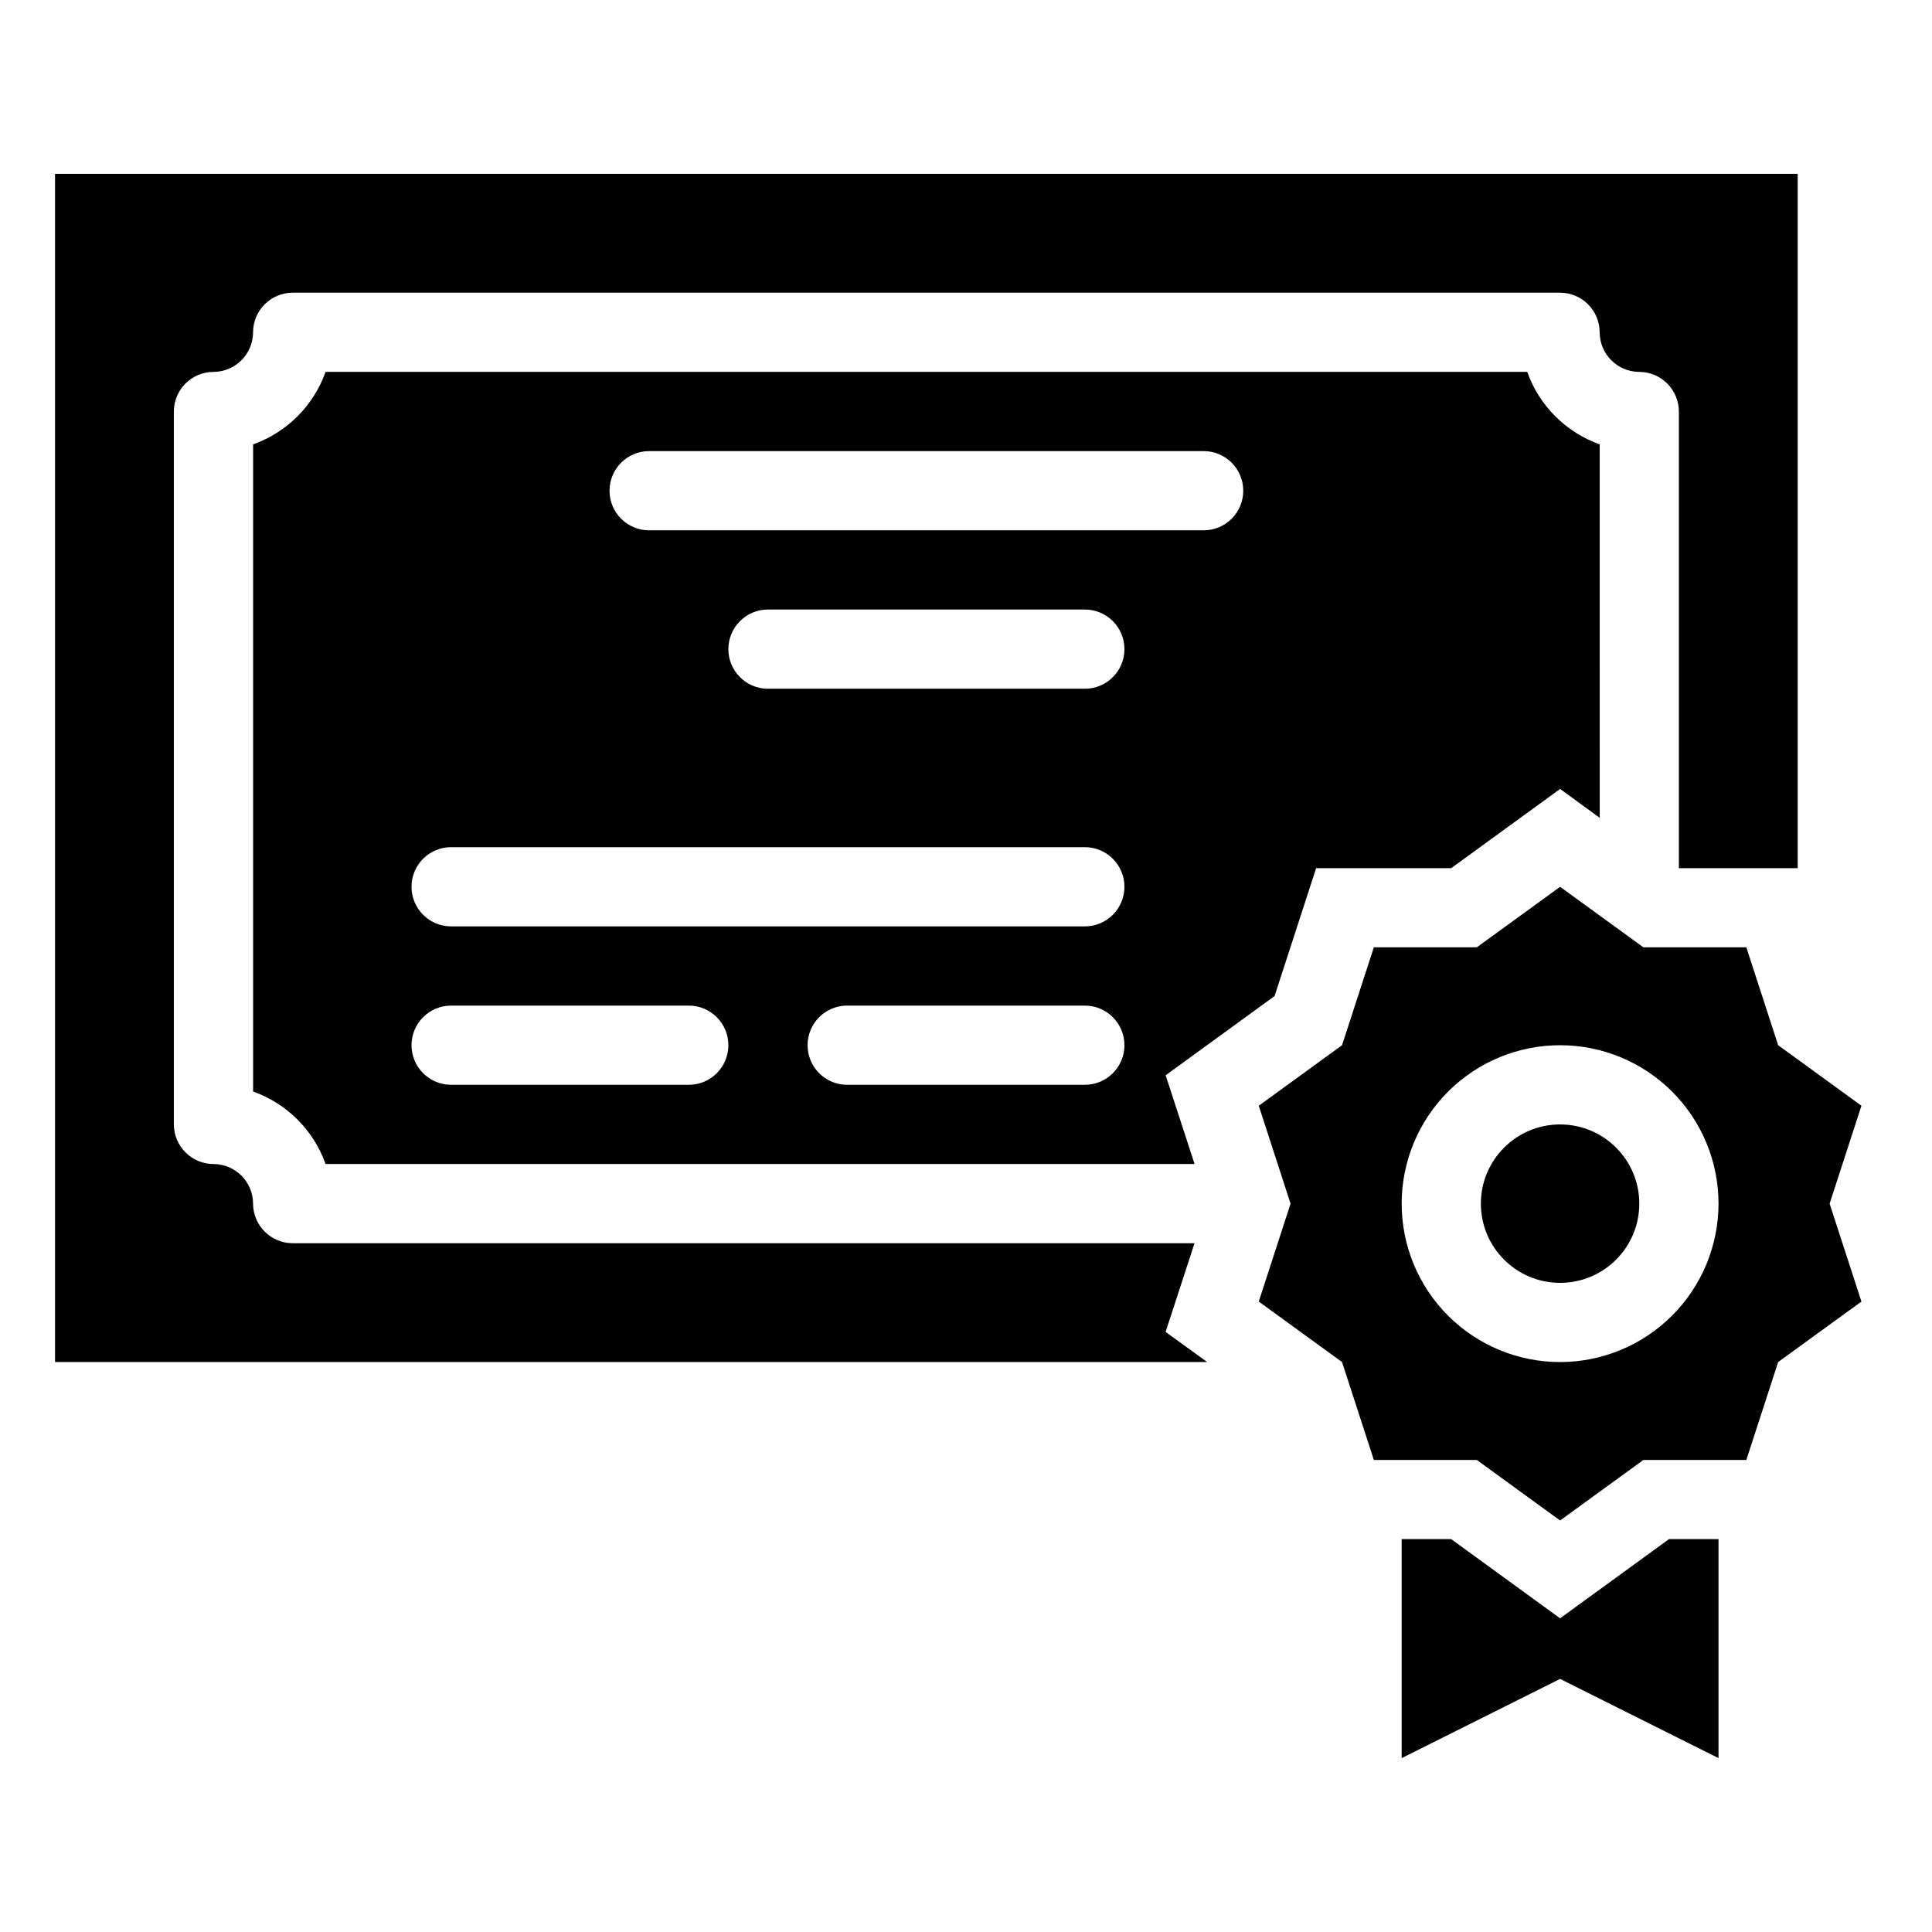 <?xml version="1.0" encoding="UTF-8"?>
<!-- Uploaded to: ICON Repo, www.svgrepo.com, Generator: ICON Repo Mixer Tools -->
<svg fill="#000000" width="800px" height="800px" version="1.1" viewBox="144 144 512 512" xmlns="http://www.w3.org/2000/svg">
 <g>
  <path d="m492.79 374.07h35.793l28.863-20.992 10.496 7.66-0.004-98.977c-8.961-3.191-16.016-10.242-19.207-19.207h-318.45c-3.191 8.965-10.242 16.016-19.207 19.207v171.5c8.965 3.191 16.016 10.246 19.207 19.211h230.29l-7.66-23.512 28.863-20.992zm-166.26 57.414h-62.977c-5.797 0-10.496-4.699-10.496-10.496 0-5.797 4.699-10.496 10.496-10.496h62.977c5.797 0 10.496 4.699 10.496 10.496 0 5.797-4.699 10.496-10.496 10.496zm104.96 0h-62.977c-5.797 0-10.496-4.699-10.496-10.496 0-5.797 4.699-10.496 10.496-10.496h62.977c5.797 0 10.496 4.699 10.496 10.496 0 5.797-4.699 10.496-10.496 10.496zm0-41.984h-167.94c-5.797 0-10.496-4.699-10.496-10.496 0-5.797 4.699-10.496 10.496-10.496h167.94c5.797 0 10.496 4.699 10.496 10.496 0 5.797-4.699 10.496-10.496 10.496zm0-62.977h-83.969c-5.797 0-10.496-4.699-10.496-10.496s4.699-10.496 10.496-10.496h83.969c5.797 0 10.496 4.699 10.496 10.496s-4.699 10.496-10.496 10.496zm31.488-41.984h-146.95c-5.797 0-10.496-4.699-10.496-10.496s4.699-10.496 10.496-10.496h146.95c5.797 0 10.496 4.699 10.496 10.496s-4.699 10.496-10.496 10.496z"/>
  <path d="m460.56 473.47h-239c-5.789-0.02-10.48-4.707-10.496-10.496-0.016-5.793-4.707-10.48-10.496-10.496-5.789-0.02-10.48-4.707-10.496-10.496v-188.93c0.016-5.789 4.707-10.48 10.496-10.496 5.789-0.016 10.48-4.707 10.496-10.496 0.016-5.789 4.707-10.48 10.496-10.496h335.87c5.793 0.016 10.48 4.707 10.496 10.496 0.02 5.789 4.707 10.48 10.496 10.496 5.793 0.016 10.48 4.707 10.496 10.496v121.02h31.488v-184h-461.82v314.88h305.33l-11.02-7.977z"/>
  <path d="m578.43 462.98c0 11.59-9.398 20.988-20.992 20.988s-20.992-9.398-20.992-20.988c0-11.594 9.398-20.992 20.992-20.992s20.992 9.398 20.992 20.992"/>
  <path d="m637.3 437.03-22.07-16.035-8.43-25.945-27.285-0.004-22.074-16.035-22.07 16.035h-27.285l-8.43 25.949-22.07 16.035 8.43 25.949-8.43 25.945 22.07 16.035 8.43 25.945h27.285l22.07 16.039 22.07-16.035h27.285l8.434-25.949 22.07-16.035-8.43-25.945zm-79.859 67.93c-11.133 0-21.812-4.422-29.688-12.297-7.871-7.871-12.297-18.551-12.297-29.684 0-11.137 4.426-21.816 12.297-29.688 7.875-7.875 18.555-12.297 29.688-12.297 11.137 0 21.816 4.422 29.688 12.297 7.875 7.871 12.297 18.551 12.297 29.688-0.012 11.129-4.438 21.801-12.309 29.672-7.871 7.871-18.543 12.297-29.676 12.309z"/>
  <path d="m557.44 572.87-28.863-20.992h-13.121v58.043l41.984-20.992 41.984 20.992v-58.043h-13.117z"/>
 </g>
</svg>